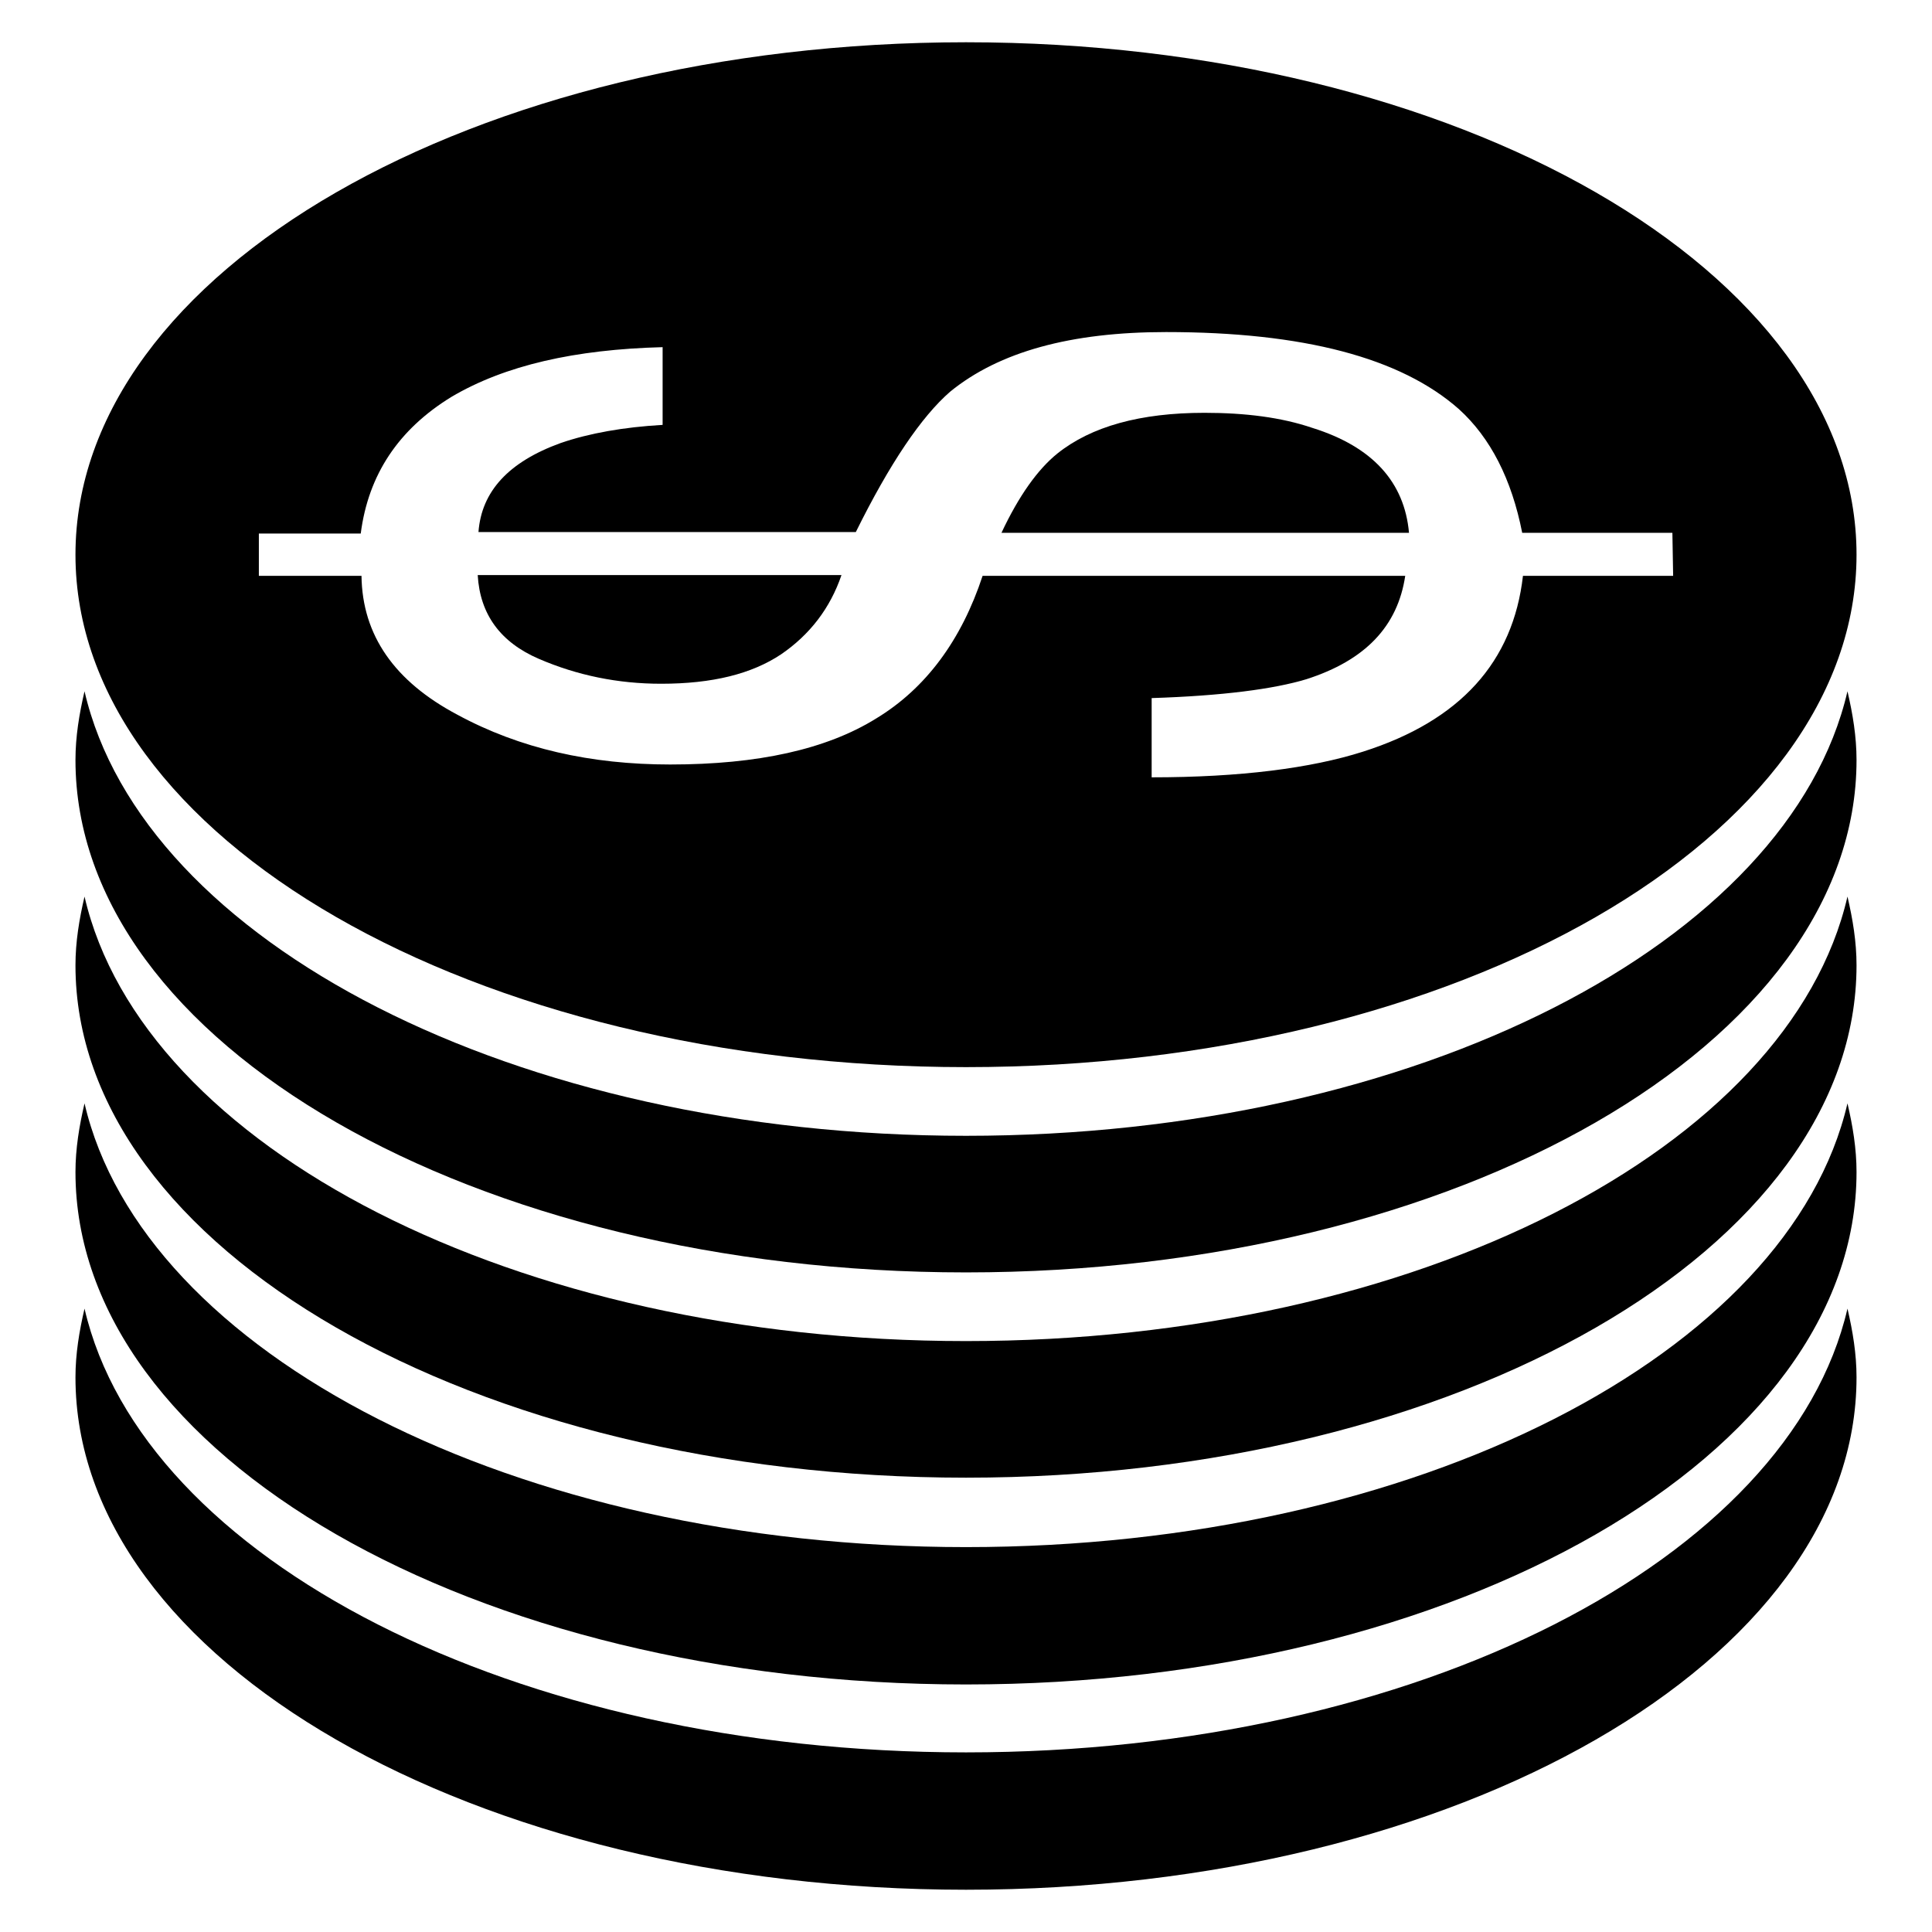 <?xml version="1.0" encoding="utf-8"?>
<!-- Svg Vector Icons : http://www.onlinewebfonts.com/icon -->
<!DOCTYPE svg PUBLIC "-//W3C//DTD SVG 1.1//EN" "http://www.w3.org/Graphics/SVG/1.1/DTD/svg11.dtd">
<svg version="1.1" xmlns="http://www.w3.org/2000/svg" xmlns:xlink="http://www.w3.org/1999/xlink" x="0px" y="0px" viewBox="0 0 256 256" enable-background="new 0 0 256 256" xml:space="preserve">
<g><g><g><g><path fill="#000000" d="M173.9,56.7c-4.1-1.4-8.9-2-14.3-2c-8.5,0-15,1.8-19.5,5.4c-2.6,2.1-5.1,5.6-7.4,10.5h54C186.1,63.9,181.9,59.2,173.9,56.7z"/><path fill="#000000" d="M71.4,87.3c5.1,2.2,10.5,3.3,16.2,3.3c6.8,0,12-1.3,15.9-3.9c3.8-2.6,6.5-6.1,8-10.5H63.3C63.6,81.4,66.3,85.1,71.4,87.3z"/><path fill="#000000" d="M128,5.6C62.8,5.6,10,36,10,73.5s52.8,67.9,118,67.9S246,111,246,73.5C246,36,193.2,5.6,128,5.6z M221.7,76.3h-19.9c-1.3,11.4-8.3,19.2-21.2,23.3c-6.9,2.2-16.3,3.4-28,3.4V92.5c9.4-0.3,16.2-1.2,20.5-2.5c7.8-2.5,12.1-7,13.1-13.7h-56c-2.8,8.5-7.5,14.9-14.1,18.9c-6.6,4.1-15.7,6.1-27.3,6.1c-10.5,0-19.9-2.1-28.2-6.6c-8.3-4.4-12.6-10.5-12.7-18.4H34.3v-5.6h13.5c1-7.8,5-13.8,12-18.1c7.1-4.2,16.4-6.3,28-6.6v10.3c-5.2,0.3-9.7,1.1-13.5,2.4c-6.9,2.5-10.5,6.4-10.9,11.8h50c4.5-9.1,8.7-15.3,12.5-18.6c6.5-5.3,16-7.9,28.6-7.9c18.2,0,31.1,3.4,38.8,10.2c4.2,3.8,7,9.3,8.4,16.4h19.9L221.7,76.3L221.7,76.3z"/><path fill="#000000" d="M128,150.5c-59.8,0-109.1-25.7-116.8-58.9c-0.7,3-1.2,6-1.2,9.1c0,37.5,52.8,67.9,118,67.9s118-30.4,118-67.9c0-3.1-0.5-6.1-1.2-9.1C237.1,124.8,187.8,150.5,128,150.5z"/><path fill="#000000" d="M128,177.7c-59.8,0-109.1-25.7-116.8-58.9c-0.7,3-1.2,6-1.2,9.1c0,37.5,52.8,67.9,118,67.9s118-30.4,118-67.9c0-3.1-0.5-6.1-1.2-9.1C237.1,152.1,187.8,177.7,128,177.7z"/><path fill="#000000" d="M128,205c-59.8,0-109.1-25.7-116.8-58.8c-0.7,3-1.2,6-1.2,9.1c0,37.5,52.8,67.9,118,67.9s118-30.4,118-67.9c0-3.1-0.5-6.1-1.2-9.1C237.1,179.3,187.8,205,128,205z"/><path fill="#000000" d="M128,232.2c-59.8,0-109.1-25.6-116.8-58.8c-0.7,3-1.2,6-1.2,9.1c0,37.5,52.8,67.9,118,67.9s118-30.4,118-67.9c0-3.1-0.5-6.1-1.2-9.1C237.1,206.6,187.8,232.2,128,232.2z"/></g></g><g></g><g></g><g></g><g></g><g></g><g></g><g></g><g></g><g></g><g></g><g></g><g></g><g></g><g></g><g></g></g></g>
</svg>